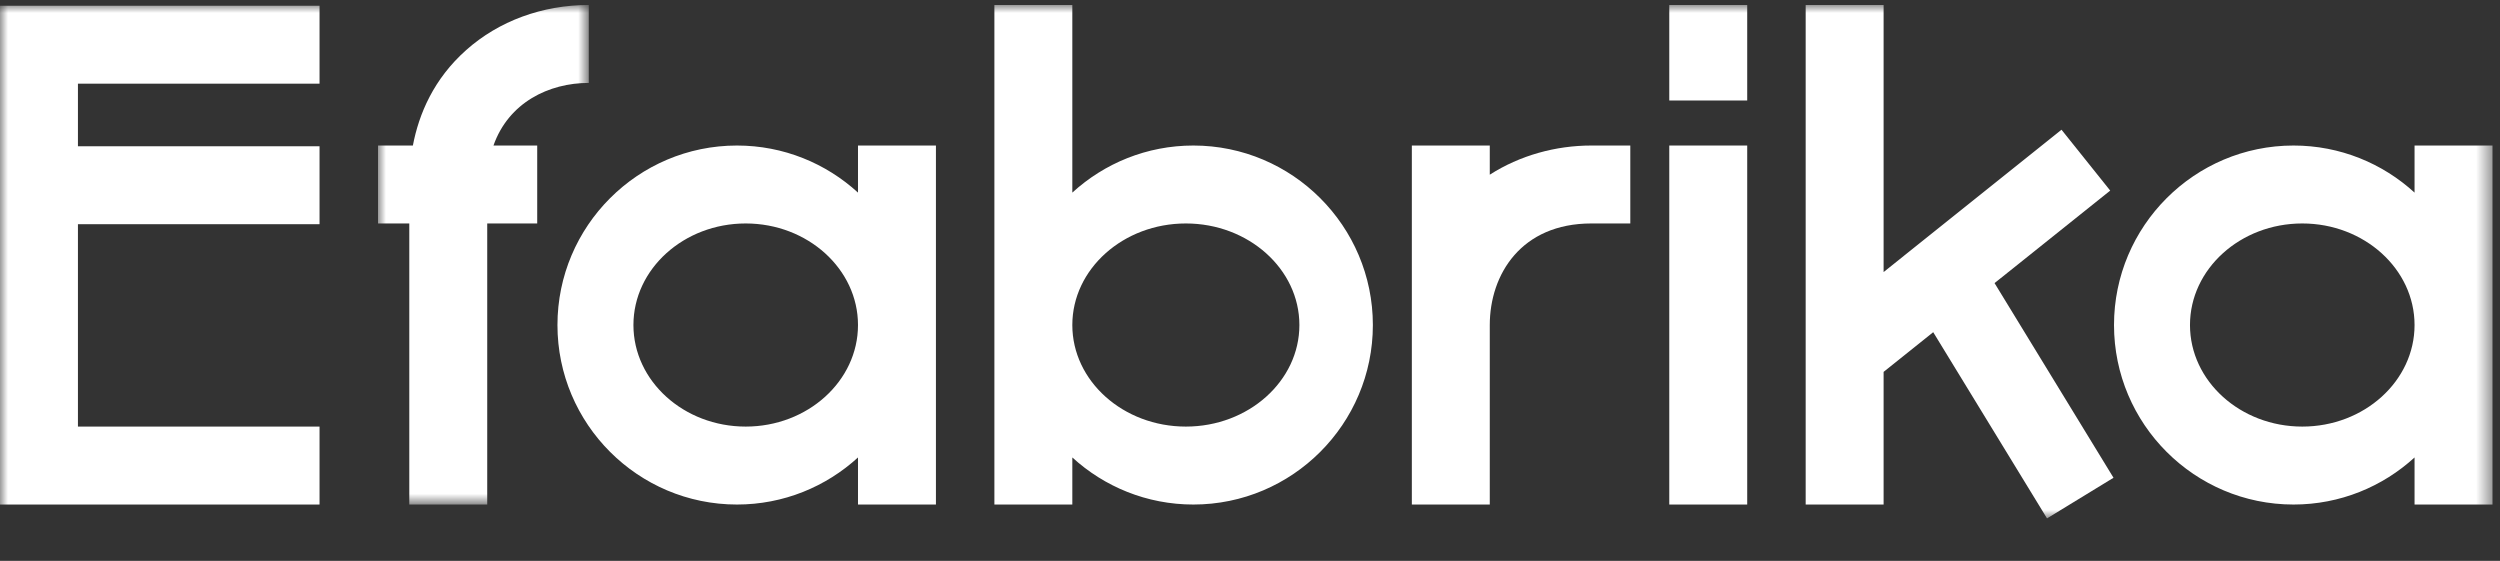 <?xml version="1.0" encoding="UTF-8"?>
<svg width="156px" height="35px" viewBox="0 0 156 35" version="1.1" xmlns="http://www.w3.org/2000/svg" xmlns:xlink="http://www.w3.org/1999/xlink">
    <rect x="0" y="0" width="156" height="35" fill="#333333" stroke="none"/>
    <title>Group 10</title>
    <defs>
        <polygon id="path-1" points="0 0 13.154 0 13.154 31.172 0 31.172"></polygon>
        <polygon id="path-3" points="0 32.037 155.532 32.037 155.532 0 0 0"></polygon>
    </defs>
    <g id="Design" stroke="none" stroke-width="1" fill="none" fill-rule="evenodd">
        <g id="D-LM---Brand-Kit" transform="translate(-594, -334)">
            <g id="Group-10" transform="translate(594, 334.311)">
                <g id="Utilities/Logo-Light" transform="translate(0, 0)">
                    <g id="Group-13" transform="translate(0, -0)">
                        <g id="Group-3" transform="translate(23.587, 0)">
                            <mask id="mask-2" fill="white">
                                <use xlink:href="#path-1"></use>
                            </mask>
                            <g id="Clip-2"></g>
                            <path d="M13.154,4.863 L13.154,0 C10.26,0 7.545,0.997 5.509,2.807 C3.472,4.617 2.551,6.803 2.177,8.769 L0,8.769 L0,13.632 L1.953,13.632 L1.953,31.172 L6.816,31.172 L6.816,13.632 L9.935,13.632 L9.935,8.769 L7.206,8.769 C8.148,6.091 10.659,4.863 13.154,4.863" id="Fill-1" fill="#FFFFFF" mask="url(#mask-2)"></path>
                        </g>
                        <mask id="mask-4" fill="white">
                            <use xlink:href="#path-3"></use>
                        </mask>
                        <g id="Clip-5"></g>
                        <polygon id="Fill-4" fill="#FFFFFF" mask="url(#mask-4)" points="104.163 31.172 109.026 31.172 109.026 8.77 104.163 8.77"></polygon>
                        <polygon id="Fill-6" fill="#FFFFFF" mask="url(#mask-4)" points="104.163 5.96 109.026 5.96 109.026 0.001 104.163 0.001"></polygon>
                        <path d="M99.3,8.77 C97.077,8.77 94.843,9.384 92.962,10.59 L92.962,8.77 L88.099,8.77 L88.099,19.971 L88.099,22.403 L88.099,31.172 L92.962,31.172 L92.962,22.403 L92.962,19.971 C92.962,16.816 94.922,13.633 99.3,13.633 L101.731,13.633 L101.731,8.77 L99.3,8.77 Z" id="Fill-7" fill="#FFFFFF" mask="url(#mask-4)"></path>
                        <polygon id="Fill-8" fill="#FFFFFF" mask="url(#mask-4)" points="127.734 32.037 131.883 29.501 124.46 17.354 131.677 11.581 128.638 7.784 117.537 16.665 117.537 0.001 112.674 0.001 112.674 31.172 117.537 31.172 117.537 22.894 120.632 20.417"></polygon>
                        <polygon id="Fill-9" fill="#FFFFFF" mask="url(#mask-4)" points="19.939 4.91 19.939 0.047 -9.98794107e-05 0.047 -9.98794107e-05 31.172 19.939 31.172 19.939 26.308 4.863 26.308 4.863 13.679 19.939 13.679 19.939 8.816 4.863 8.816 4.863 4.91"></polygon>
                        <path d="M46.532,26.308 C42.669,26.308 39.526,23.465 39.526,19.971 C39.526,16.476 42.669,13.633 46.532,13.633 C50.396,13.633 53.539,16.476 53.539,19.971 C53.539,23.465 50.396,26.308 46.532,26.308 L46.532,26.308 Z M53.539,8.77 L53.539,11.708 C51.546,9.884 48.894,8.77 45.986,8.77 C39.81,8.77 34.785,13.795 34.785,19.971 C34.785,26.147 39.81,31.172 45.986,31.172 C48.894,31.172 51.546,30.058 53.539,28.234 L53.539,31.172 L58.402,31.172 L58.402,8.77 L53.539,8.77 Z" id="Fill-10" fill="#FFFFFF" mask="url(#mask-4)"></path>
                        <path d="M143.662,26.308 C139.798,26.308 136.655,23.465 136.655,19.971 C136.655,16.476 139.798,13.633 143.662,13.633 C147.525,13.633 150.668,16.476 150.668,19.971 C150.668,23.465 147.525,26.308 143.662,26.308 L143.662,26.308 Z M150.668,8.77 L150.668,11.708 C148.675,9.884 146.023,8.77 143.115,8.77 C136.939,8.77 131.914,13.795 131.914,19.971 C131.914,26.147 136.939,31.172 143.115,31.172 C146.023,31.172 148.675,30.058 150.668,28.234 L150.668,31.172 L155.532,31.172 L155.532,8.77 L150.668,8.77 Z" id="Fill-11" fill="#FFFFFF" mask="url(#mask-4)"></path>
                        <path d="M66.913,19.971 C66.913,16.476 70.091,13.633 73.998,13.633 C77.904,13.633 81.082,16.476 81.082,19.971 C81.082,23.466 77.904,26.308 73.998,26.308 C70.091,26.308 66.913,23.466 66.913,19.971 L66.913,19.971 Z M62.05,0.001 L62.05,31.172 L66.913,31.172 L66.913,28.234 C68.906,30.058 71.559,31.172 74.466,31.172 C80.643,31.172 85.667,26.147 85.667,19.971 C85.667,13.795 80.643,8.77 74.466,8.77 C71.559,8.77 68.906,9.884 66.913,11.708 L66.913,0.001 L62.05,0.001 Z" id="Fill-12" fill="#FFFFFF" mask="url(#mask-4)"></path>
                    </g>
                </g>
            </g>
        </g>
    </g>
</svg>
